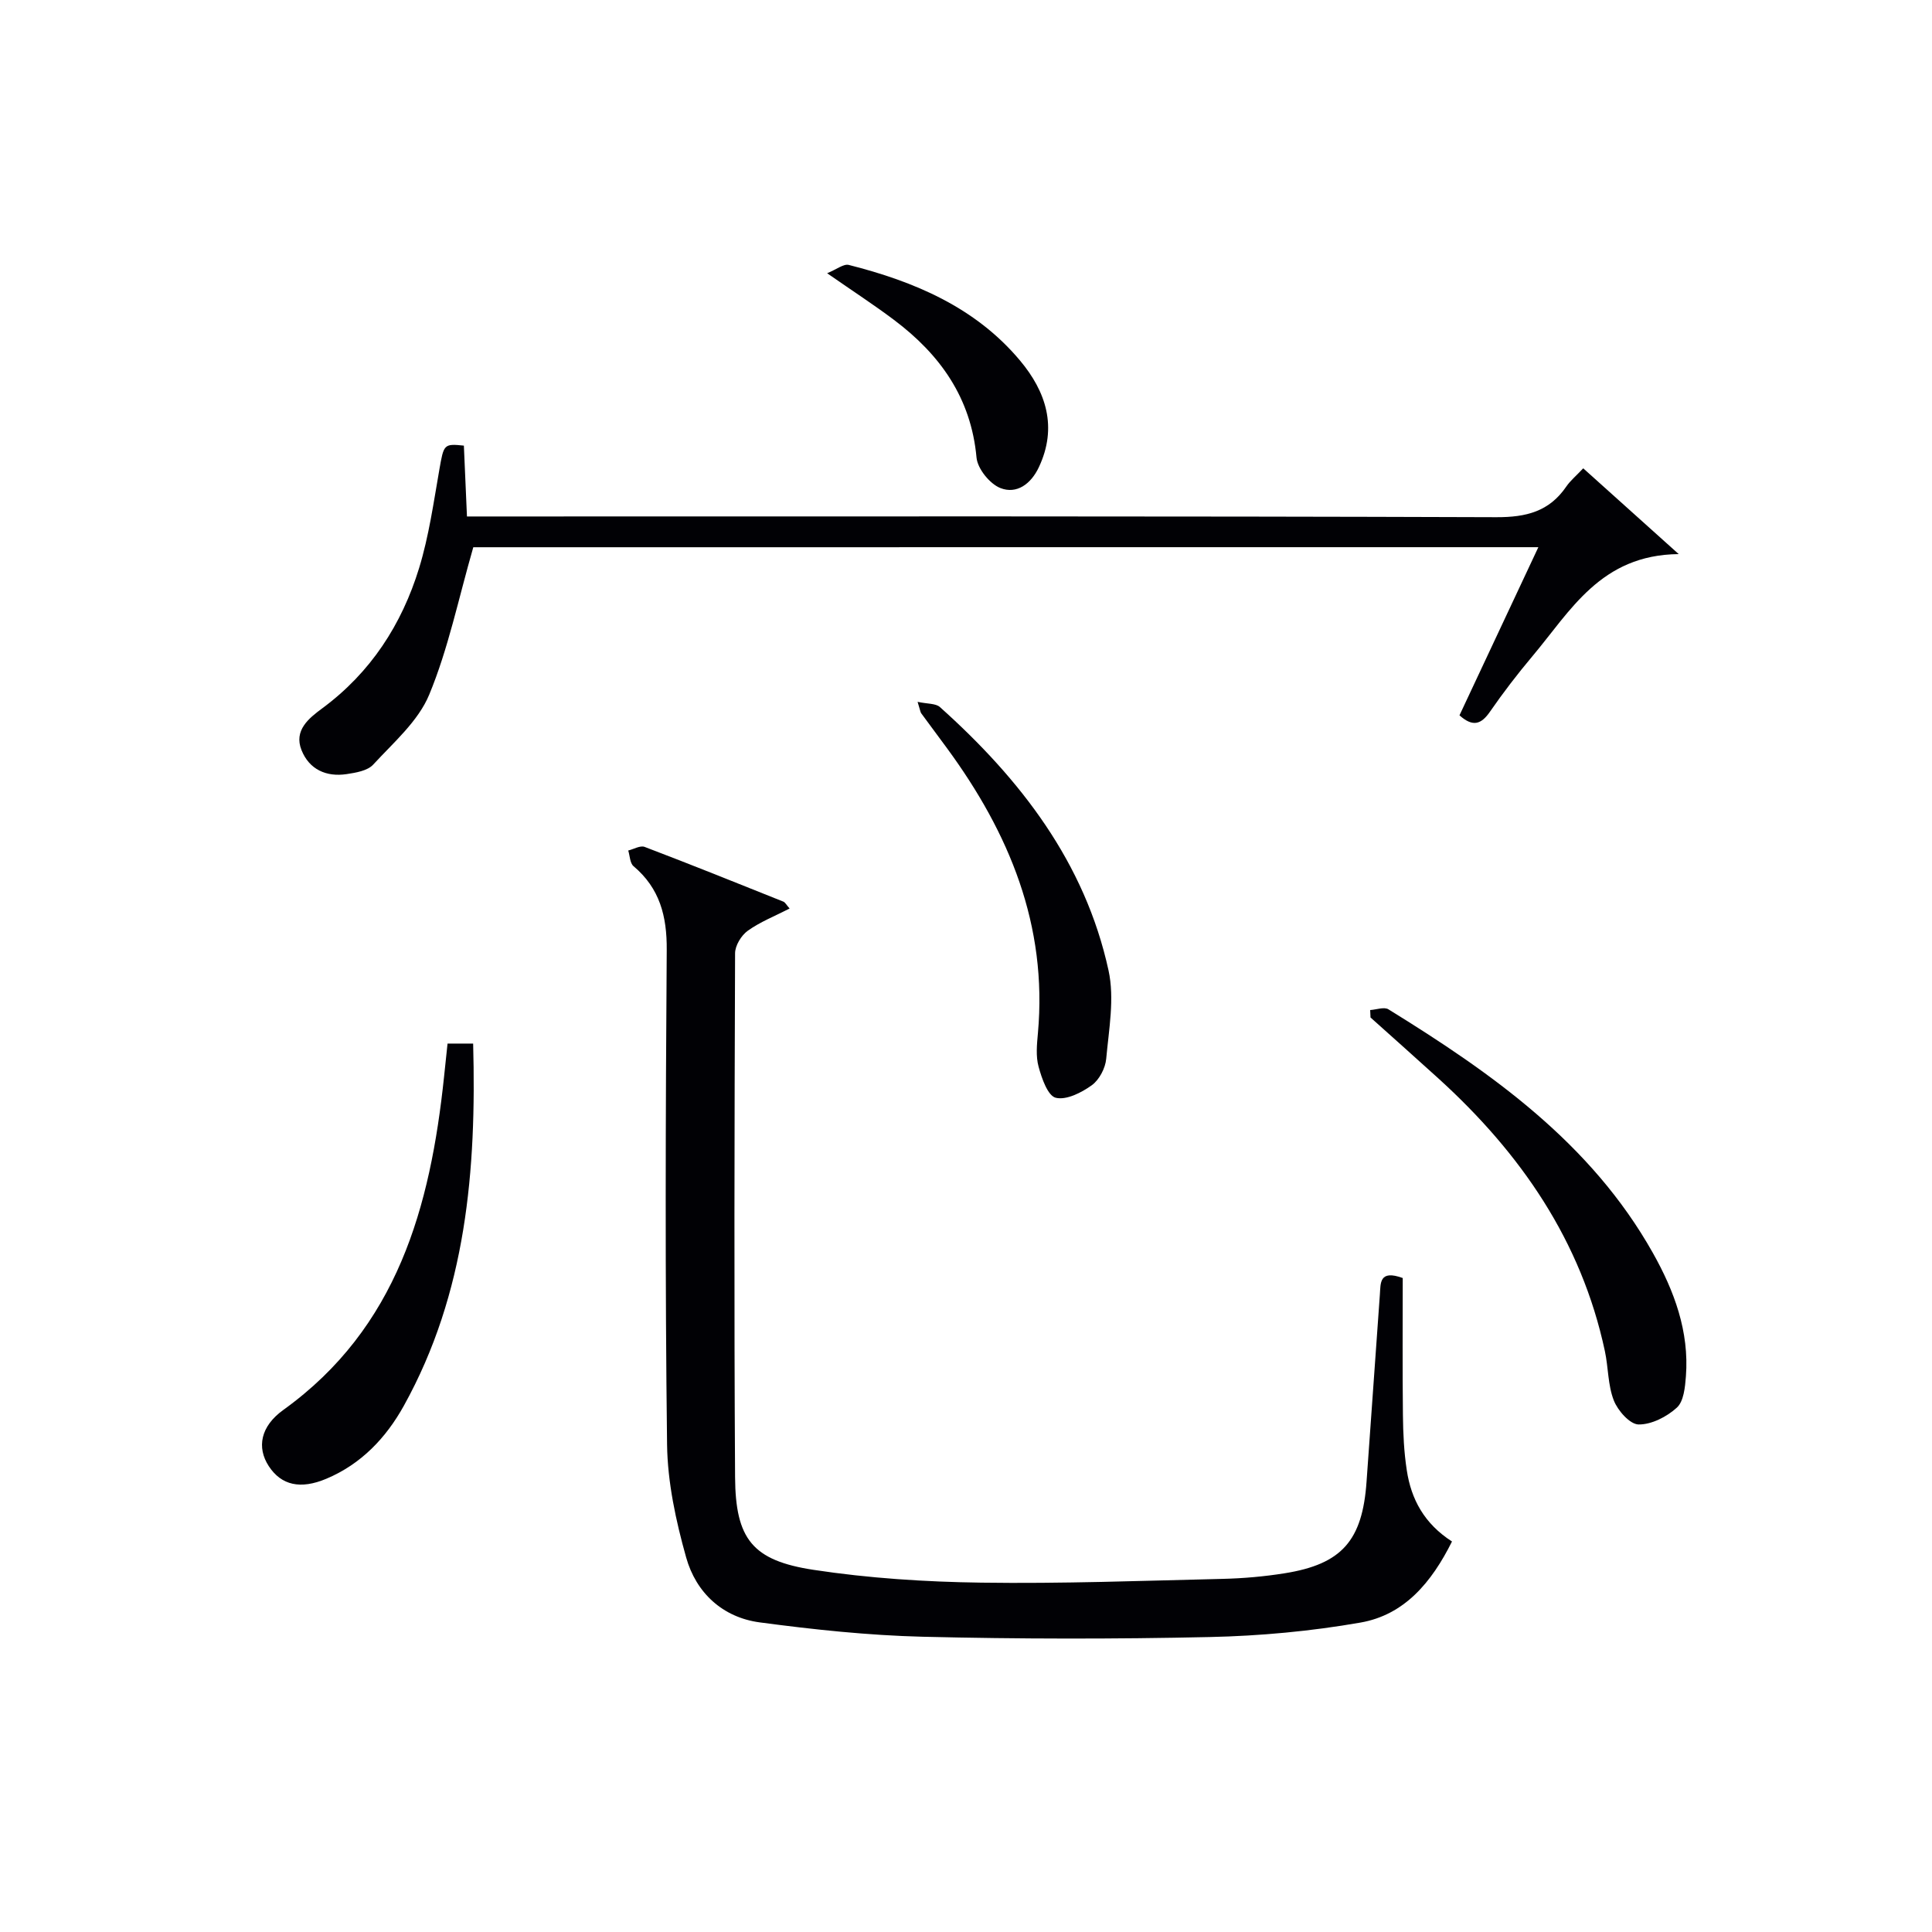 <svg enable-background="new 0 0 400 400" viewBox="0 0 400 400" xmlns="http://www.w3.org/2000/svg"><g fill="#010105"><path d="m300.62 319.15c-4.23 8.49-9.87 15.21-18.97 16.79-10.25 1.79-20.74 2.76-31.15 2.99-19.81.44-39.65.42-59.46-.06-11.27-.28-22.55-1.48-33.73-2.97-7.7-1.02-13.2-6.14-15.25-13.45-2.13-7.58-3.85-15.55-3.95-23.37-.42-34.14-.31-68.29-.07-102.43.05-6.96-1.44-12.74-6.88-17.32-.74-.63-.75-2.14-1.09-3.24 1.14-.28 2.48-1.09 3.39-.75 9.62 3.66 19.16 7.5 28.72 11.33.39.16.64.68 1.3 1.43-3.03 1.56-6.08 2.75-8.66 4.6-1.34.96-2.63 3.07-2.63 4.67-.13 36.14-.22 72.29 0 108.43.08 12.84 3.58 17.29 16.25 19.22 11.45 1.74 23.13 2.49 34.72 2.65 16.63.24 33.27-.39 49.91-.78 4.31-.1 8.65-.48 12.9-1.16 11.86-1.89 16.11-6.78 16.96-18.97.91-12.92 1.83-25.85 2.76-38.77.17-2.31-.17-5.17 4.73-3.39 0 9.17-.07 18.78.04 28.38.04 3.81.22 7.66.8 11.42.9 5.98 3.6 11.04 9.36 14.75z"/><path d="m97.99 113.3c-3.09 10.72-5.18 21.01-9.13 30.53-2.28 5.5-7.4 9.91-11.6 14.48-1.17 1.27-3.57 1.67-5.48 1.96-4.24.64-7.77-.97-9.36-4.98-1.62-4.08 1.51-6.58 4.3-8.64 10.03-7.41 16.46-17.35 20.05-29.03 2.03-6.62 3-13.58 4.2-20.43.91-5.17.9-5.37 5.07-4.93.21 4.71.41 9.47.64 14.67h6.24c68.96 0 137.92-.09 206.88.15 6.2.02 10.95-1.18 14.48-6.34.83-1.22 2.02-2.19 3.51-3.78 6.24 5.61 12.41 11.15 19.77 17.76-16.16.15-22.4 11.77-30.28 21.13-3.1 3.69-6.05 7.53-8.79 11.49-1.8 2.61-3.53 3.26-6.32.76 5.32-11.35 10.71-22.83 16.33-34.81-74.36.01-147.91.01-220.51.01z"/><path d="m283.68 209.12c1.28-.08 2.89-.7 3.78-.15 21.49 13.26 41.96 27.71 54.73 50.4 4.44 7.89 7.57 16.29 6.86 25.58-.17 2.25-.45 5.18-1.87 6.48-2.08 1.9-5.26 3.53-7.94 3.49-1.79-.03-4.3-2.87-5.12-4.98-1.24-3.16-1.12-6.83-1.85-10.22-4.88-22.82-17.44-40.98-34.44-56.42-4.67-4.24-9.38-8.43-14.08-12.64-.02-.51-.05-1.03-.07-1.54z"/><path d="m92.66 216.06h5.3c.7 26.21-1.41 51.65-14.35 74.99-3.69 6.65-8.83 12.08-16.07 15.12-5.31 2.23-9.29 1.37-11.9-2.63-2.51-3.86-1.71-8.23 3.02-11.63 23.64-17.01 30.44-42.03 33.28-69.01.22-2.13.45-4.27.72-6.84z"/><path d="m189.98 145.31c2.04.44 3.75.3 4.62 1.08 16.68 14.94 30.04 32.19 34.91 54.53 1.27 5.8.07 12.2-.48 18.28-.17 1.95-1.44 4.37-2.99 5.49-2.12 1.53-5.28 3.13-7.46 2.59-1.65-.41-2.9-4.02-3.55-6.42-.6-2.17-.35-4.65-.14-6.96 2.01-22.32-5.94-41.44-18.83-59-1.77-2.41-3.57-4.81-5.34-7.23-.17-.25-.2-.62-.74-2.36z"/><path d="m171.25 56.57c1.99-.81 3.42-1.99 4.48-1.72 13.56 3.43 26.22 8.77 35.45 19.79 5.39 6.43 7.82 13.82 3.89 22.12-1.62 3.43-4.56 5.61-7.94 4.29-2.2-.86-4.73-3.99-4.95-6.3-1.13-12.4-7.56-21.36-17.09-28.52-4.09-3.08-8.41-5.88-13.84-9.66z"/></g></svg>